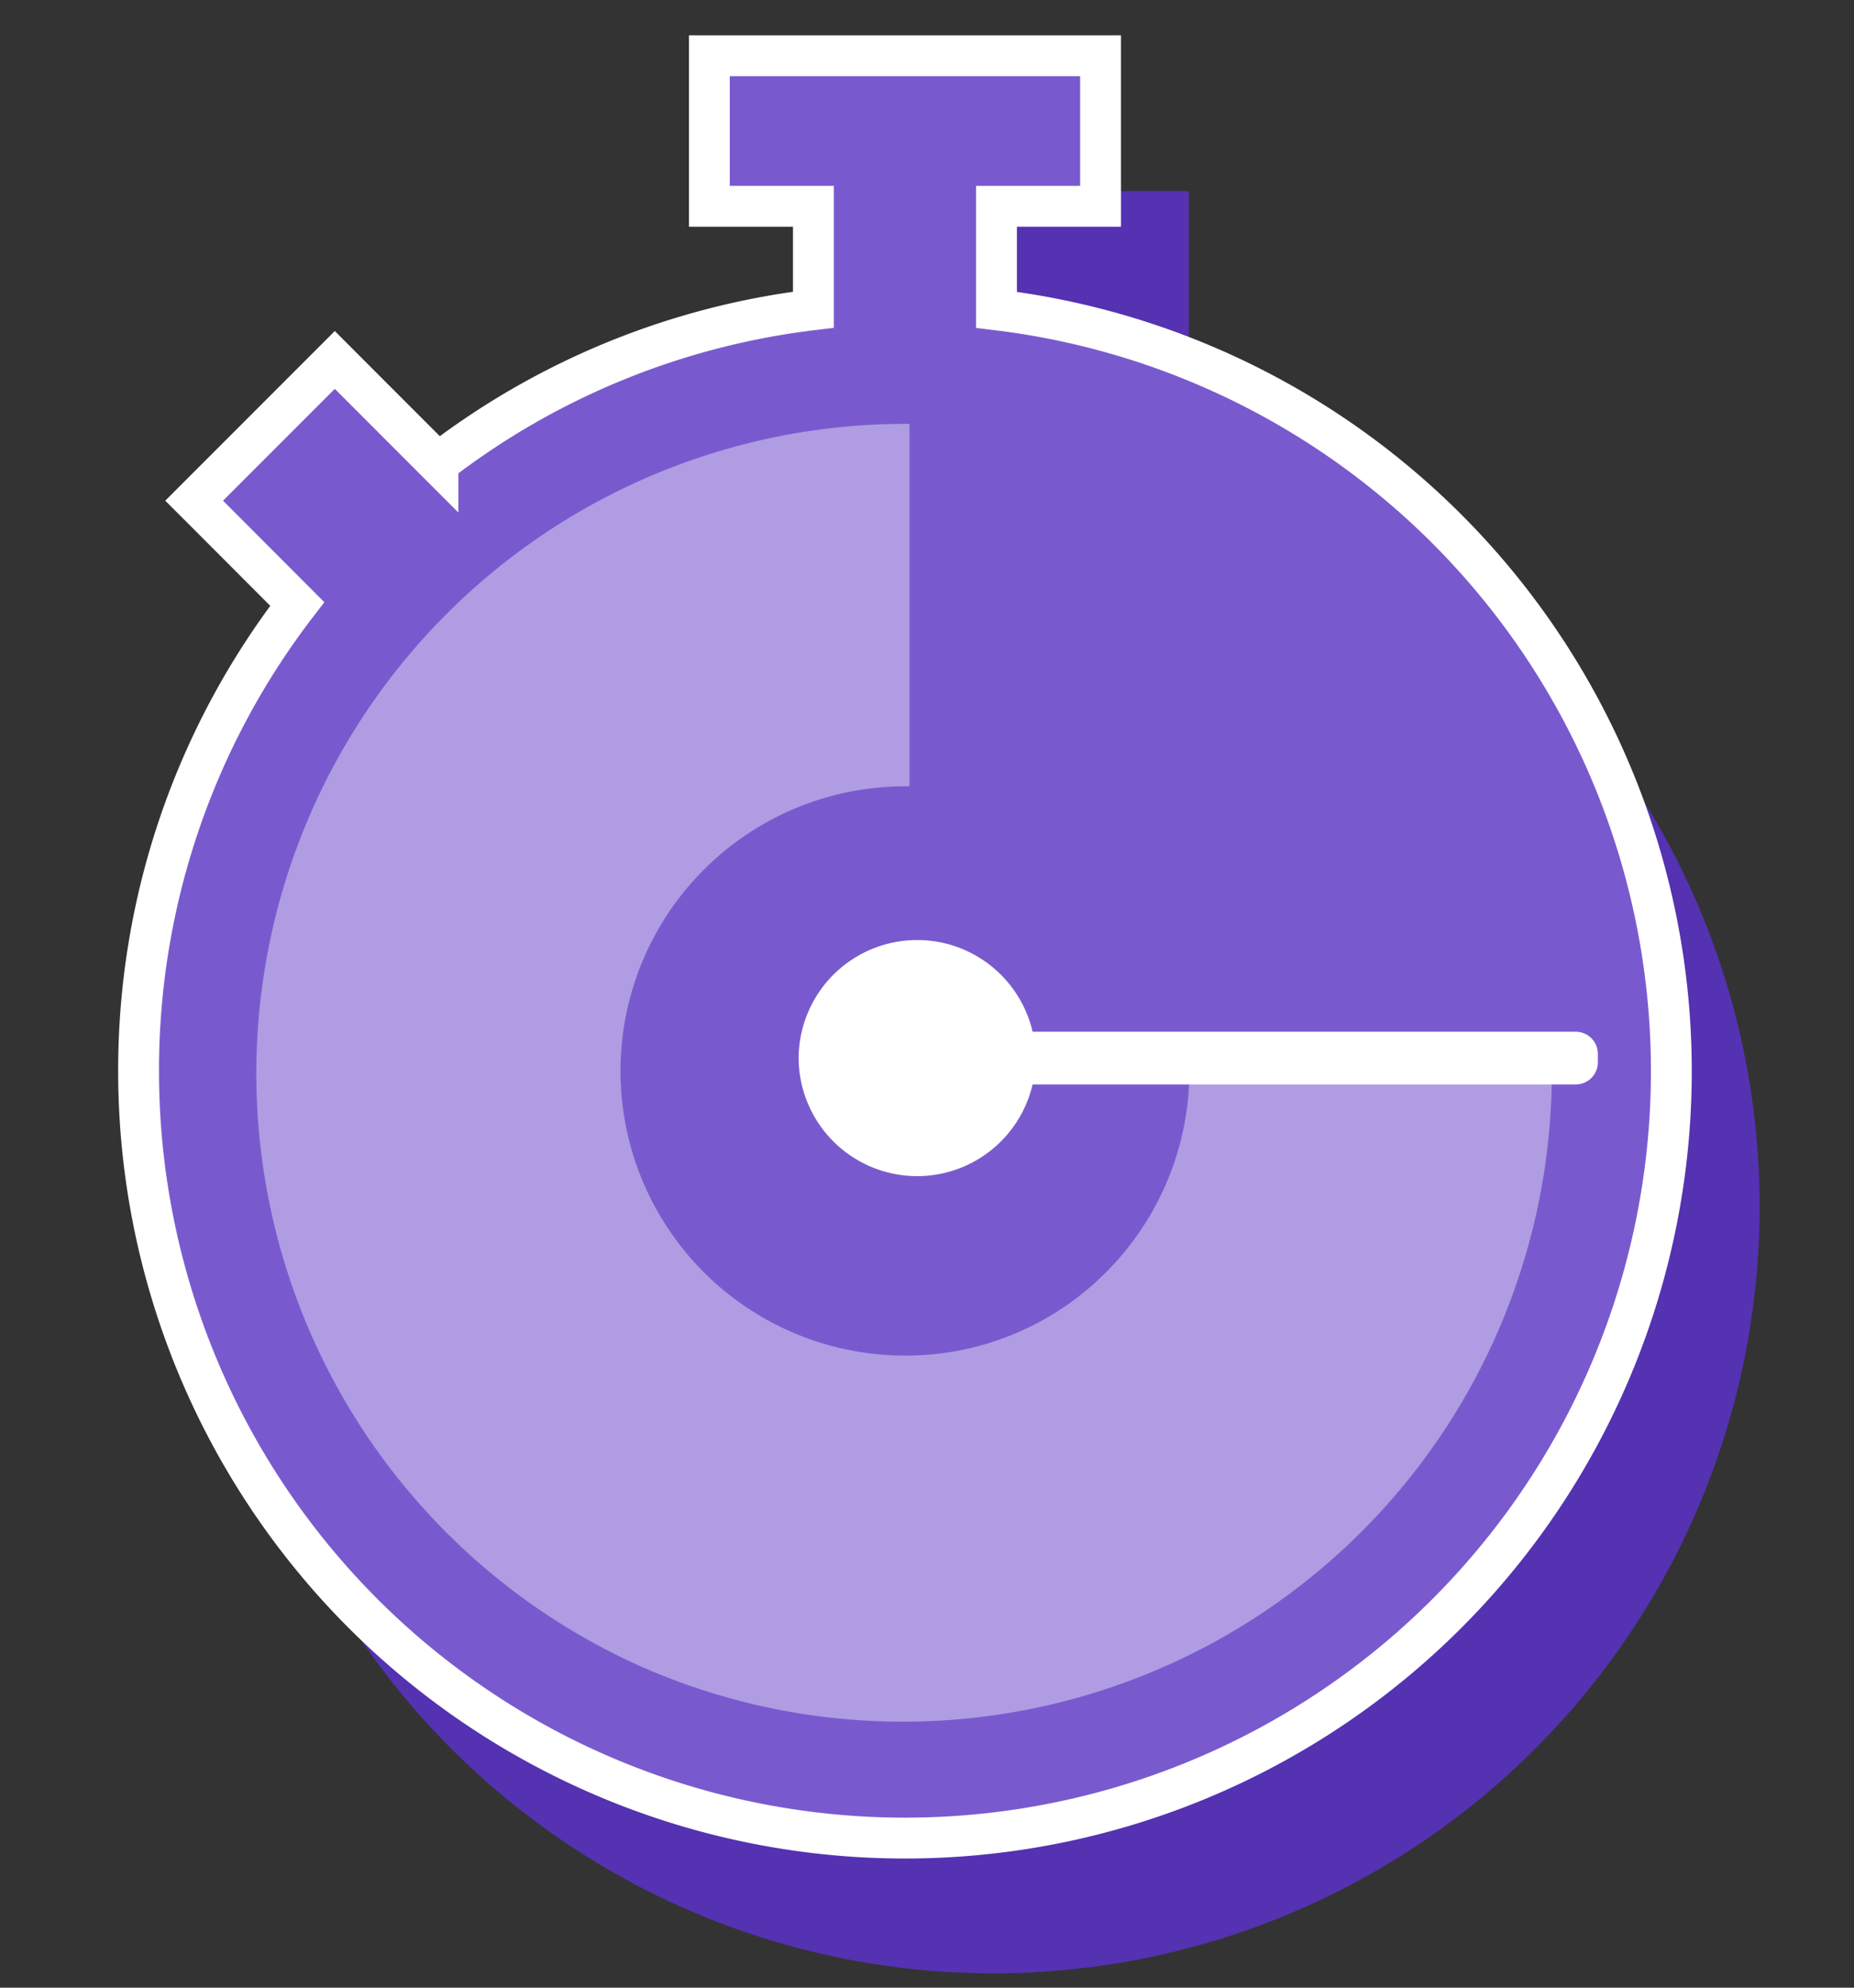<svg xmlns="http://www.w3.org/2000/svg" xmlns:xlink="http://www.w3.org/1999/xlink" width="84" height="90" viewBox="0 0 84 90">
  <rect x="0" y="0" width="84" height="90" fill="#333333" stroke="none"/>
  <defs>
    <clipPath id="clip-path">
      <path id="Path_35615" data-name="Path 35615" d="M0-30.83H31.209V0H63V33H0Z" transform="translate(-31 -5)" fill="#fff" stroke="#707070" stroke-width="1"/>
    </clipPath>
  </defs>
  <g id="Group_49726" data-name="Group 49726" transform="translate(-1914 -1072)">
    <rect id="Rectangle_17064" data-name="Rectangle 17064" width="84" height="90" transform="translate(1914 1072)" fill="#fff" opacity="0"/>
    <g id="Group_49722" data-name="Group 49722">
      <path id="Union_14" data-name="Union 14" d="M0,46.981A34.569,34.569,0,0,1,7.189,25.823l-.5-.5L3.171,21.8l-.654-.653.654-.654,5.065-5.065.654-.654.653.654,3.521,3.521.5.5A34.547,34.547,0,0,1,30.574,12.5V7.817H25.86V1H43.584V7.817H38.87v4.688A34.723,34.723,0,1,1,0,46.981Z" transform="translate(1924.279 1079.649)" fill="#5432b1"/>
      <g id="Group_49716" data-name="Group 49716">
        <path id="Union_14-2" data-name="Union 14" d="M0,46.981A34.569,34.569,0,0,1,7.189,25.823l-.5-.5L3.171,21.8l-.654-.653.654-.654,5.065-5.065.654-.654.653.654,3.521,3.521.5.5A34.547,34.547,0,0,1,30.574,12.5V7.817H25.86V1H43.584V7.817H38.87v4.688A34.723,34.723,0,1,1,0,46.981Z" transform="translate(1920.279 1073.524)" fill="#795ace" stroke="#fff" stroke-width="1.85"/>
        <rect id="Rectangle_17049" data-name="Rectangle 17049" width="69.443" height="83" transform="translate(1920.279 1072.226)" fill="none"/>
        <path id="Union_15" data-name="Union 15" d="M0,5.369A5.37,5.37,0,0,1,10.6,4.176h24.61a1,1,0,0,1,1,1v.386a1,1,0,0,1-1,1H10.6A5.37,5.37,0,0,1,0,5.369Z" transform="translate(1950.184 1114.54)" fill="#fff"/>
        <g id="Mask_Group_47196" data-name="Mask Group 47196" transform="translate(1955 1125)" opacity="0.4" clip-path="url(#clip-path)">
          <path id="Subtraction_5" data-name="Subtraction 5" d="M29.4,0A29.406,29.406,0,0,0,17.955,56.486,29.406,29.406,0,0,0,40.841,2.31,29.214,29.214,0,0,0,29.4,0Zm0,42.186a12.887,12.887,0,1,1,9.112-3.775A12.8,12.8,0,0,1,29.4,42.186Z" transform="translate(-29.398 -33.807)" fill="#fff"/>
        </g>
      </g>
    </g>
  </g>
</svg>
